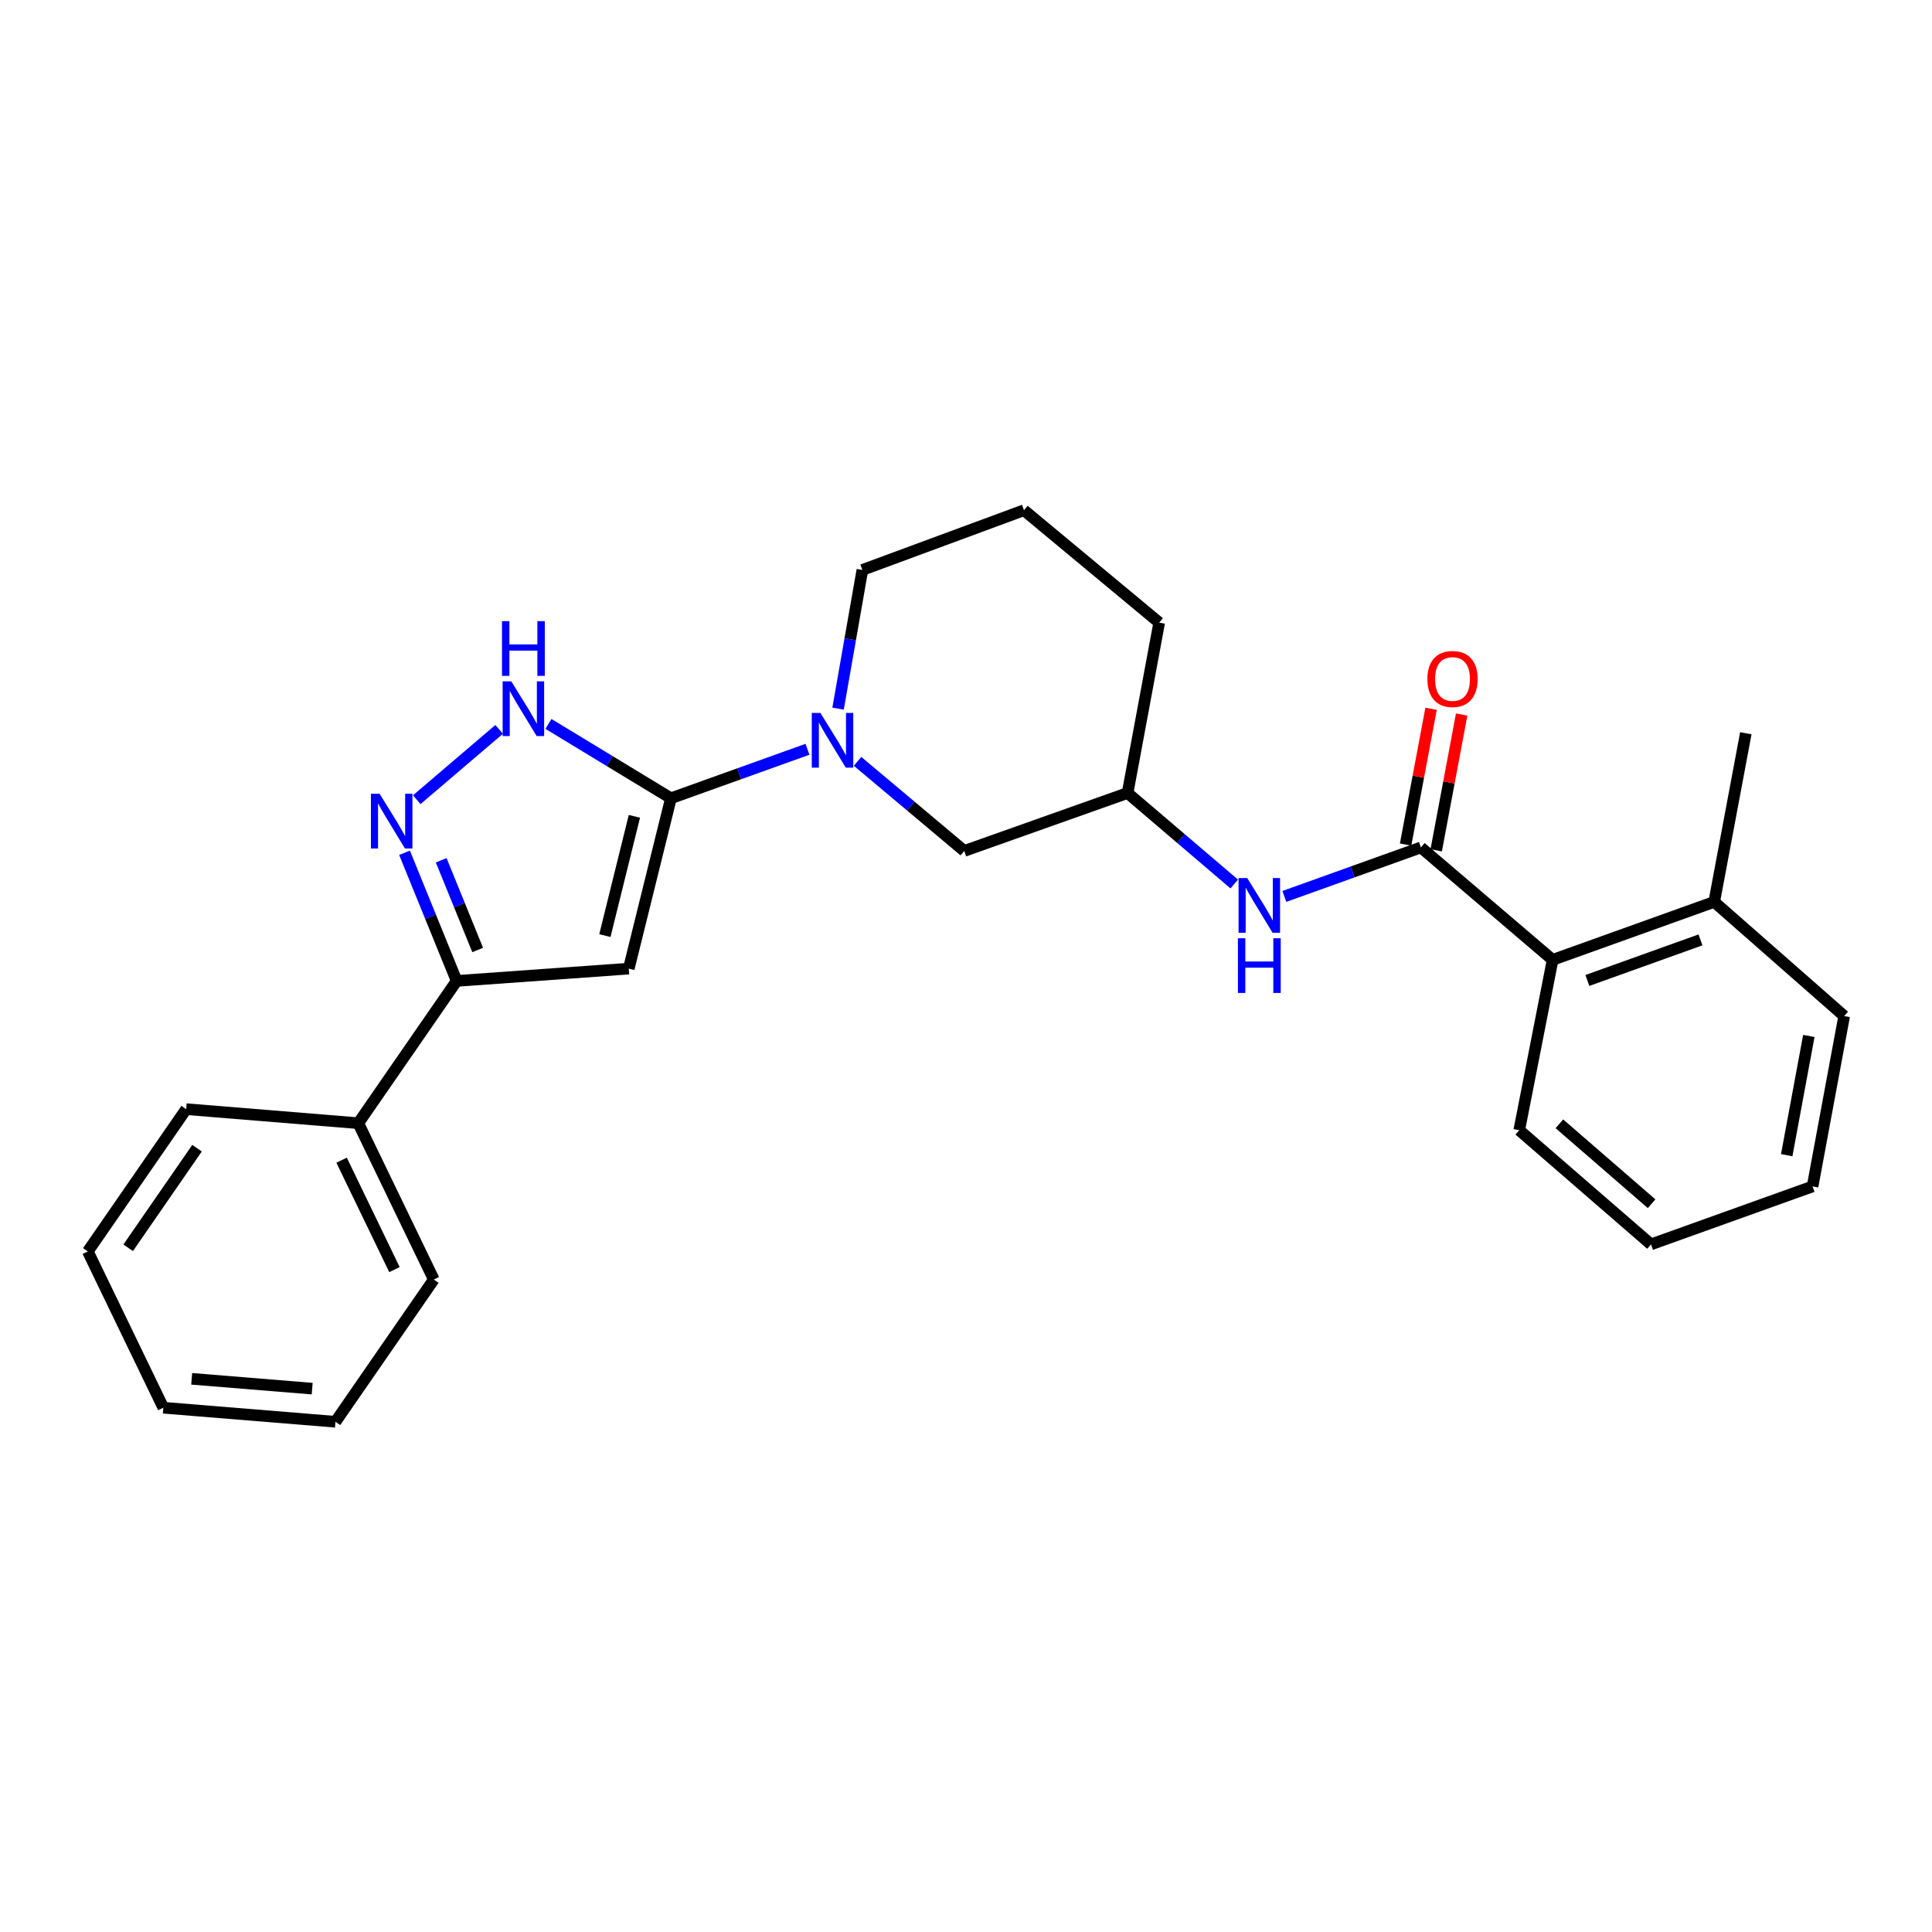 <?xml version='1.0' encoding='iso-8859-1'?>
<svg version='1.1' baseProfile='full'
              xmlns='http://www.w3.org/2000/svg'
                      xmlns:rdkit='http://www.rdkit.org/xml'
                      xmlns:xlink='http://www.w3.org/1999/xlink'
                  xml:space='preserve'
width='1000px' height='1000px' viewBox='0 0 1000 1000'>
<!-- END OF HEADER -->
<rect style='opacity:1.0;fill:#FFFFFF;stroke:none' width='1000' height='1000' x='0' y='0'> </rect>
<path class='bond-0' d='M 347.274,413.178 L 325.452,501.361' style='fill:none;fill-rule:evenodd;stroke:#000000;stroke-width:6px;stroke-linecap:butt;stroke-linejoin:miter;stroke-opacity:1' />
<path class='bond-0' d='M 328.361,422.535 L 313.085,484.263' style='fill:none;fill-rule:evenodd;stroke:#000000;stroke-width:6px;stroke-linecap:butt;stroke-linejoin:miter;stroke-opacity:1' />
<path class='bond-1' d='M 347.274,413.178 L 315.576,393.937' style='fill:none;fill-rule:evenodd;stroke:#000000;stroke-width:6px;stroke-linecap:butt;stroke-linejoin:miter;stroke-opacity:1' />
<path class='bond-1' d='M 315.576,393.937 L 283.879,374.697' style='fill:none;fill-rule:evenodd;stroke:#0000FF;stroke-width:6px;stroke-linecap:butt;stroke-linejoin:miter;stroke-opacity:1' />
<path class='bond-2' d='M 347.274,413.178 L 382.611,400.505' style='fill:none;fill-rule:evenodd;stroke:#000000;stroke-width:6px;stroke-linecap:butt;stroke-linejoin:miter;stroke-opacity:1' />
<path class='bond-2' d='M 382.611,400.505 L 417.948,387.832' style='fill:none;fill-rule:evenodd;stroke:#0000FF;stroke-width:6px;stroke-linecap:butt;stroke-linejoin:miter;stroke-opacity:1' />
<path class='bond-3' d='M 325.452,501.361 L 236.365,507.724' style='fill:none;fill-rule:evenodd;stroke:#000000;stroke-width:6px;stroke-linecap:butt;stroke-linejoin:miter;stroke-opacity:1' />
<path class='bond-4' d='M 215.709,413.925 L 258.352,377.535' style='fill:none;fill-rule:evenodd;stroke:#0000FF;stroke-width:6px;stroke-linecap:butt;stroke-linejoin:miter;stroke-opacity:1' />
<path class='bond-5' d='M 209.394,441.394 L 222.879,474.559' style='fill:none;fill-rule:evenodd;stroke:#0000FF;stroke-width:6px;stroke-linecap:butt;stroke-linejoin:miter;stroke-opacity:1' />
<path class='bond-5' d='M 222.879,474.559 L 236.365,507.724' style='fill:none;fill-rule:evenodd;stroke:#000000;stroke-width:6px;stroke-linecap:butt;stroke-linejoin:miter;stroke-opacity:1' />
<path class='bond-5' d='M 228.364,445.275 L 237.804,468.491' style='fill:none;fill-rule:evenodd;stroke:#0000FF;stroke-width:6px;stroke-linecap:butt;stroke-linejoin:miter;stroke-opacity:1' />
<path class='bond-5' d='M 237.804,468.491 L 247.244,491.706' style='fill:none;fill-rule:evenodd;stroke:#000000;stroke-width:6px;stroke-linecap:butt;stroke-linejoin:miter;stroke-opacity:1' />
<path class='bond-6' d='M 443.875,394.075 L 471.481,417.263' style='fill:none;fill-rule:evenodd;stroke:#0000FF;stroke-width:6px;stroke-linecap:butt;stroke-linejoin:miter;stroke-opacity:1' />
<path class='bond-6' d='M 471.481,417.263 L 499.087,440.451' style='fill:none;fill-rule:evenodd;stroke:#000000;stroke-width:6px;stroke-linecap:butt;stroke-linejoin:miter;stroke-opacity:1' />
<path class='bond-7' d='M 433.784,366.786 L 440.075,330.893' style='fill:none;fill-rule:evenodd;stroke:#0000FF;stroke-width:6px;stroke-linecap:butt;stroke-linejoin:miter;stroke-opacity:1' />
<path class='bond-7' d='M 440.075,330.893 L 446.367,295.001' style='fill:none;fill-rule:evenodd;stroke:#000000;stroke-width:6px;stroke-linecap:butt;stroke-linejoin:miter;stroke-opacity:1' />
<path class='bond-8' d='M 236.365,507.724 L 185.453,581.362' style='fill:none;fill-rule:evenodd;stroke:#000000;stroke-width:6px;stroke-linecap:butt;stroke-linejoin:miter;stroke-opacity:1' />
<path class='bond-9' d='M 735.458,438.634 L 700.121,451.31' style='fill:none;fill-rule:evenodd;stroke:#000000;stroke-width:6px;stroke-linecap:butt;stroke-linejoin:miter;stroke-opacity:1' />
<path class='bond-9' d='M 700.121,451.31 L 664.784,463.987' style='fill:none;fill-rule:evenodd;stroke:#0000FF;stroke-width:6px;stroke-linecap:butt;stroke-linejoin:miter;stroke-opacity:1' />
<path class='bond-10' d='M 735.458,438.634 L 803.636,496.822' style='fill:none;fill-rule:evenodd;stroke:#000000;stroke-width:6px;stroke-linecap:butt;stroke-linejoin:miter;stroke-opacity:1' />
<path class='bond-11' d='M 743.376,440.118 L 749.965,404.973' style='fill:none;fill-rule:evenodd;stroke:#000000;stroke-width:6px;stroke-linecap:butt;stroke-linejoin:miter;stroke-opacity:1' />
<path class='bond-11' d='M 749.965,404.973 L 756.554,369.828' style='fill:none;fill-rule:evenodd;stroke:#FF0000;stroke-width:6px;stroke-linecap:butt;stroke-linejoin:miter;stroke-opacity:1' />
<path class='bond-11' d='M 727.54,437.149 L 734.13,402.004' style='fill:none;fill-rule:evenodd;stroke:#000000;stroke-width:6px;stroke-linecap:butt;stroke-linejoin:miter;stroke-opacity:1' />
<path class='bond-11' d='M 734.13,402.004 L 740.719,366.859' style='fill:none;fill-rule:evenodd;stroke:#FF0000;stroke-width:6px;stroke-linecap:butt;stroke-linejoin:miter;stroke-opacity:1' />
<path class='bond-12' d='M 638.842,457.561 L 611.239,434.009' style='fill:none;fill-rule:evenodd;stroke:#0000FF;stroke-width:6px;stroke-linecap:butt;stroke-linejoin:miter;stroke-opacity:1' />
<path class='bond-12' d='M 611.239,434.009 L 583.636,410.457' style='fill:none;fill-rule:evenodd;stroke:#000000;stroke-width:6px;stroke-linecap:butt;stroke-linejoin:miter;stroke-opacity:1' />
<path class='bond-13' d='M 803.636,496.822 L 887.272,466.82' style='fill:none;fill-rule:evenodd;stroke:#000000;stroke-width:6px;stroke-linecap:butt;stroke-linejoin:miter;stroke-opacity:1' />
<path class='bond-13' d='M 821.622,507.487 L 880.167,486.485' style='fill:none;fill-rule:evenodd;stroke:#000000;stroke-width:6px;stroke-linecap:butt;stroke-linejoin:miter;stroke-opacity:1' />
<path class='bond-14' d='M 803.636,496.822 L 786.361,584.996' style='fill:none;fill-rule:evenodd;stroke:#000000;stroke-width:6px;stroke-linecap:butt;stroke-linejoin:miter;stroke-opacity:1' />
<path class='bond-15' d='M 499.087,440.451 L 583.636,410.457' style='fill:none;fill-rule:evenodd;stroke:#000000;stroke-width:6px;stroke-linecap:butt;stroke-linejoin:miter;stroke-opacity:1' />
<path class='bond-16' d='M 583.636,410.457 L 599.998,322.274' style='fill:none;fill-rule:evenodd;stroke:#000000;stroke-width:6px;stroke-linecap:butt;stroke-linejoin:miter;stroke-opacity:1' />
<path class='bond-17' d='M 185.453,581.362 L 224.541,662.277' style='fill:none;fill-rule:evenodd;stroke:#000000;stroke-width:6px;stroke-linecap:butt;stroke-linejoin:miter;stroke-opacity:1' />
<path class='bond-17' d='M 176.809,600.508 L 204.17,657.148' style='fill:none;fill-rule:evenodd;stroke:#000000;stroke-width:6px;stroke-linecap:butt;stroke-linejoin:miter;stroke-opacity:1' />
<path class='bond-18' d='M 185.453,581.362 L 96.366,574.094' style='fill:none;fill-rule:evenodd;stroke:#000000;stroke-width:6px;stroke-linecap:butt;stroke-linejoin:miter;stroke-opacity:1' />
<path class='bond-19' d='M 887.272,466.82 L 903.634,379.541' style='fill:none;fill-rule:evenodd;stroke:#000000;stroke-width:6px;stroke-linecap:butt;stroke-linejoin:miter;stroke-opacity:1' />
<path class='bond-20' d='M 887.272,466.82 L 954.545,525.912' style='fill:none;fill-rule:evenodd;stroke:#000000;stroke-width:6px;stroke-linecap:butt;stroke-linejoin:miter;stroke-opacity:1' />
<path class='bond-21' d='M 446.367,295.001 L 530.003,264.094' style='fill:none;fill-rule:evenodd;stroke:#000000;stroke-width:6px;stroke-linecap:butt;stroke-linejoin:miter;stroke-opacity:1' />
<path class='bond-22' d='M 530.003,264.094 L 599.998,322.274' style='fill:none;fill-rule:evenodd;stroke:#000000;stroke-width:6px;stroke-linecap:butt;stroke-linejoin:miter;stroke-opacity:1' />
<path class='bond-23' d='M 786.361,584.996 L 854.548,644.089' style='fill:none;fill-rule:evenodd;stroke:#000000;stroke-width:6px;stroke-linecap:butt;stroke-linejoin:miter;stroke-opacity:1' />
<path class='bond-23' d='M 807.141,581.685 L 854.871,623.05' style='fill:none;fill-rule:evenodd;stroke:#000000;stroke-width:6px;stroke-linecap:butt;stroke-linejoin:miter;stroke-opacity:1' />
<path class='bond-24' d='M 224.541,662.277 L 173.638,735.906' style='fill:none;fill-rule:evenodd;stroke:#000000;stroke-width:6px;stroke-linecap:butt;stroke-linejoin:miter;stroke-opacity:1' />
<path class='bond-25' d='M 96.366,574.094 L 45.455,647.732' style='fill:none;fill-rule:evenodd;stroke:#000000;stroke-width:6px;stroke-linecap:butt;stroke-linejoin:miter;stroke-opacity:1' />
<path class='bond-25' d='M 101.982,594.302 L 66.344,645.849' style='fill:none;fill-rule:evenodd;stroke:#000000;stroke-width:6px;stroke-linecap:butt;stroke-linejoin:miter;stroke-opacity:1' />
<path class='bond-26' d='M 954.545,525.912 L 938.184,614.095' style='fill:none;fill-rule:evenodd;stroke:#000000;stroke-width:6px;stroke-linecap:butt;stroke-linejoin:miter;stroke-opacity:1' />
<path class='bond-26' d='M 936.25,536.201 L 924.797,597.928' style='fill:none;fill-rule:evenodd;stroke:#000000;stroke-width:6px;stroke-linecap:butt;stroke-linejoin:miter;stroke-opacity:1' />
<path class='bond-27' d='M 854.548,644.089 L 938.184,614.095' style='fill:none;fill-rule:evenodd;stroke:#000000;stroke-width:6px;stroke-linecap:butt;stroke-linejoin:miter;stroke-opacity:1' />
<path class='bond-28' d='M 45.455,647.732 L 84.542,728.638' style='fill:none;fill-rule:evenodd;stroke:#000000;stroke-width:6px;stroke-linecap:butt;stroke-linejoin:miter;stroke-opacity:1' />
<path class='bond-29' d='M 173.638,735.906 L 84.542,728.638' style='fill:none;fill-rule:evenodd;stroke:#000000;stroke-width:6px;stroke-linecap:butt;stroke-linejoin:miter;stroke-opacity:1' />
<path class='bond-29' d='M 161.584,718.758 L 99.217,713.67' style='fill:none;fill-rule:evenodd;stroke:#000000;stroke-width:6px;stroke-linecap:butt;stroke-linejoin:miter;stroke-opacity:1' />
<path  class='atom-2' d='M 196.468 410.842
L 205.748 425.842
Q 206.668 427.322, 208.148 430.002
Q 209.628 432.682, 209.708 432.842
L 209.708 410.842
L 213.468 410.842
L 213.468 439.162
L 209.588 439.162
L 199.628 422.762
Q 198.468 420.842, 197.228 418.642
Q 196.028 416.442, 195.668 415.762
L 195.668 439.162
L 191.988 439.162
L 191.988 410.842
L 196.468 410.842
' fill='#0000FF'/>
<path  class='atom-3' d='M 264.646 352.662
L 273.926 367.662
Q 274.846 369.142, 276.326 371.822
Q 277.806 374.502, 277.886 374.662
L 277.886 352.662
L 281.646 352.662
L 281.646 380.982
L 277.766 380.982
L 267.806 364.582
Q 266.646 362.662, 265.406 360.462
Q 264.206 358.262, 263.846 357.582
L 263.846 380.982
L 260.166 380.982
L 260.166 352.662
L 264.646 352.662
' fill='#0000FF'/>
<path  class='atom-3' d='M 259.826 321.51
L 263.666 321.51
L 263.666 333.55
L 278.146 333.55
L 278.146 321.51
L 281.986 321.51
L 281.986 349.83
L 278.146 349.83
L 278.146 336.75
L 263.666 336.75
L 263.666 349.83
L 259.826 349.83
L 259.826 321.51
' fill='#0000FF'/>
<path  class='atom-4' d='M 424.649 369.024
L 433.929 384.024
Q 434.849 385.504, 436.329 388.184
Q 437.809 390.864, 437.889 391.024
L 437.889 369.024
L 441.649 369.024
L 441.649 397.344
L 437.769 397.344
L 427.809 380.944
Q 426.649 379.024, 425.409 376.824
Q 424.209 374.624, 423.849 373.944
L 423.849 397.344
L 420.169 397.344
L 420.169 369.024
L 424.649 369.024
' fill='#0000FF'/>
<path  class='atom-7' d='M 645.562 454.477
L 654.842 469.477
Q 655.762 470.957, 657.242 473.637
Q 658.722 476.317, 658.802 476.477
L 658.802 454.477
L 662.562 454.477
L 662.562 482.797
L 658.682 482.797
L 648.722 466.397
Q 647.562 464.477, 646.322 462.277
Q 645.122 460.077, 644.762 459.397
L 644.762 482.797
L 641.082 482.797
L 641.082 454.477
L 645.562 454.477
' fill='#0000FF'/>
<path  class='atom-7' d='M 640.742 485.629
L 644.582 485.629
L 644.582 497.669
L 659.062 497.669
L 659.062 485.629
L 662.902 485.629
L 662.902 513.949
L 659.062 513.949
L 659.062 500.869
L 644.582 500.869
L 644.582 513.949
L 640.742 513.949
L 640.742 485.629
' fill='#0000FF'/>
<path  class='atom-10' d='M 738.82 351.444
Q 738.82 344.644, 742.18 340.844
Q 745.54 337.044, 751.82 337.044
Q 758.1 337.044, 761.46 340.844
Q 764.82 344.644, 764.82 351.444
Q 764.82 358.324, 761.42 362.244
Q 758.02 366.124, 751.82 366.124
Q 745.58 366.124, 742.18 362.244
Q 738.82 358.364, 738.82 351.444
M 751.82 362.924
Q 756.14 362.924, 758.46 360.044
Q 760.82 357.124, 760.82 351.444
Q 760.82 345.884, 758.46 343.084
Q 756.14 340.244, 751.82 340.244
Q 747.5 340.244, 745.14 343.044
Q 742.82 345.844, 742.82 351.444
Q 742.82 357.164, 745.14 360.044
Q 747.5 362.924, 751.82 362.924
' fill='#FF0000'/>
</svg>
